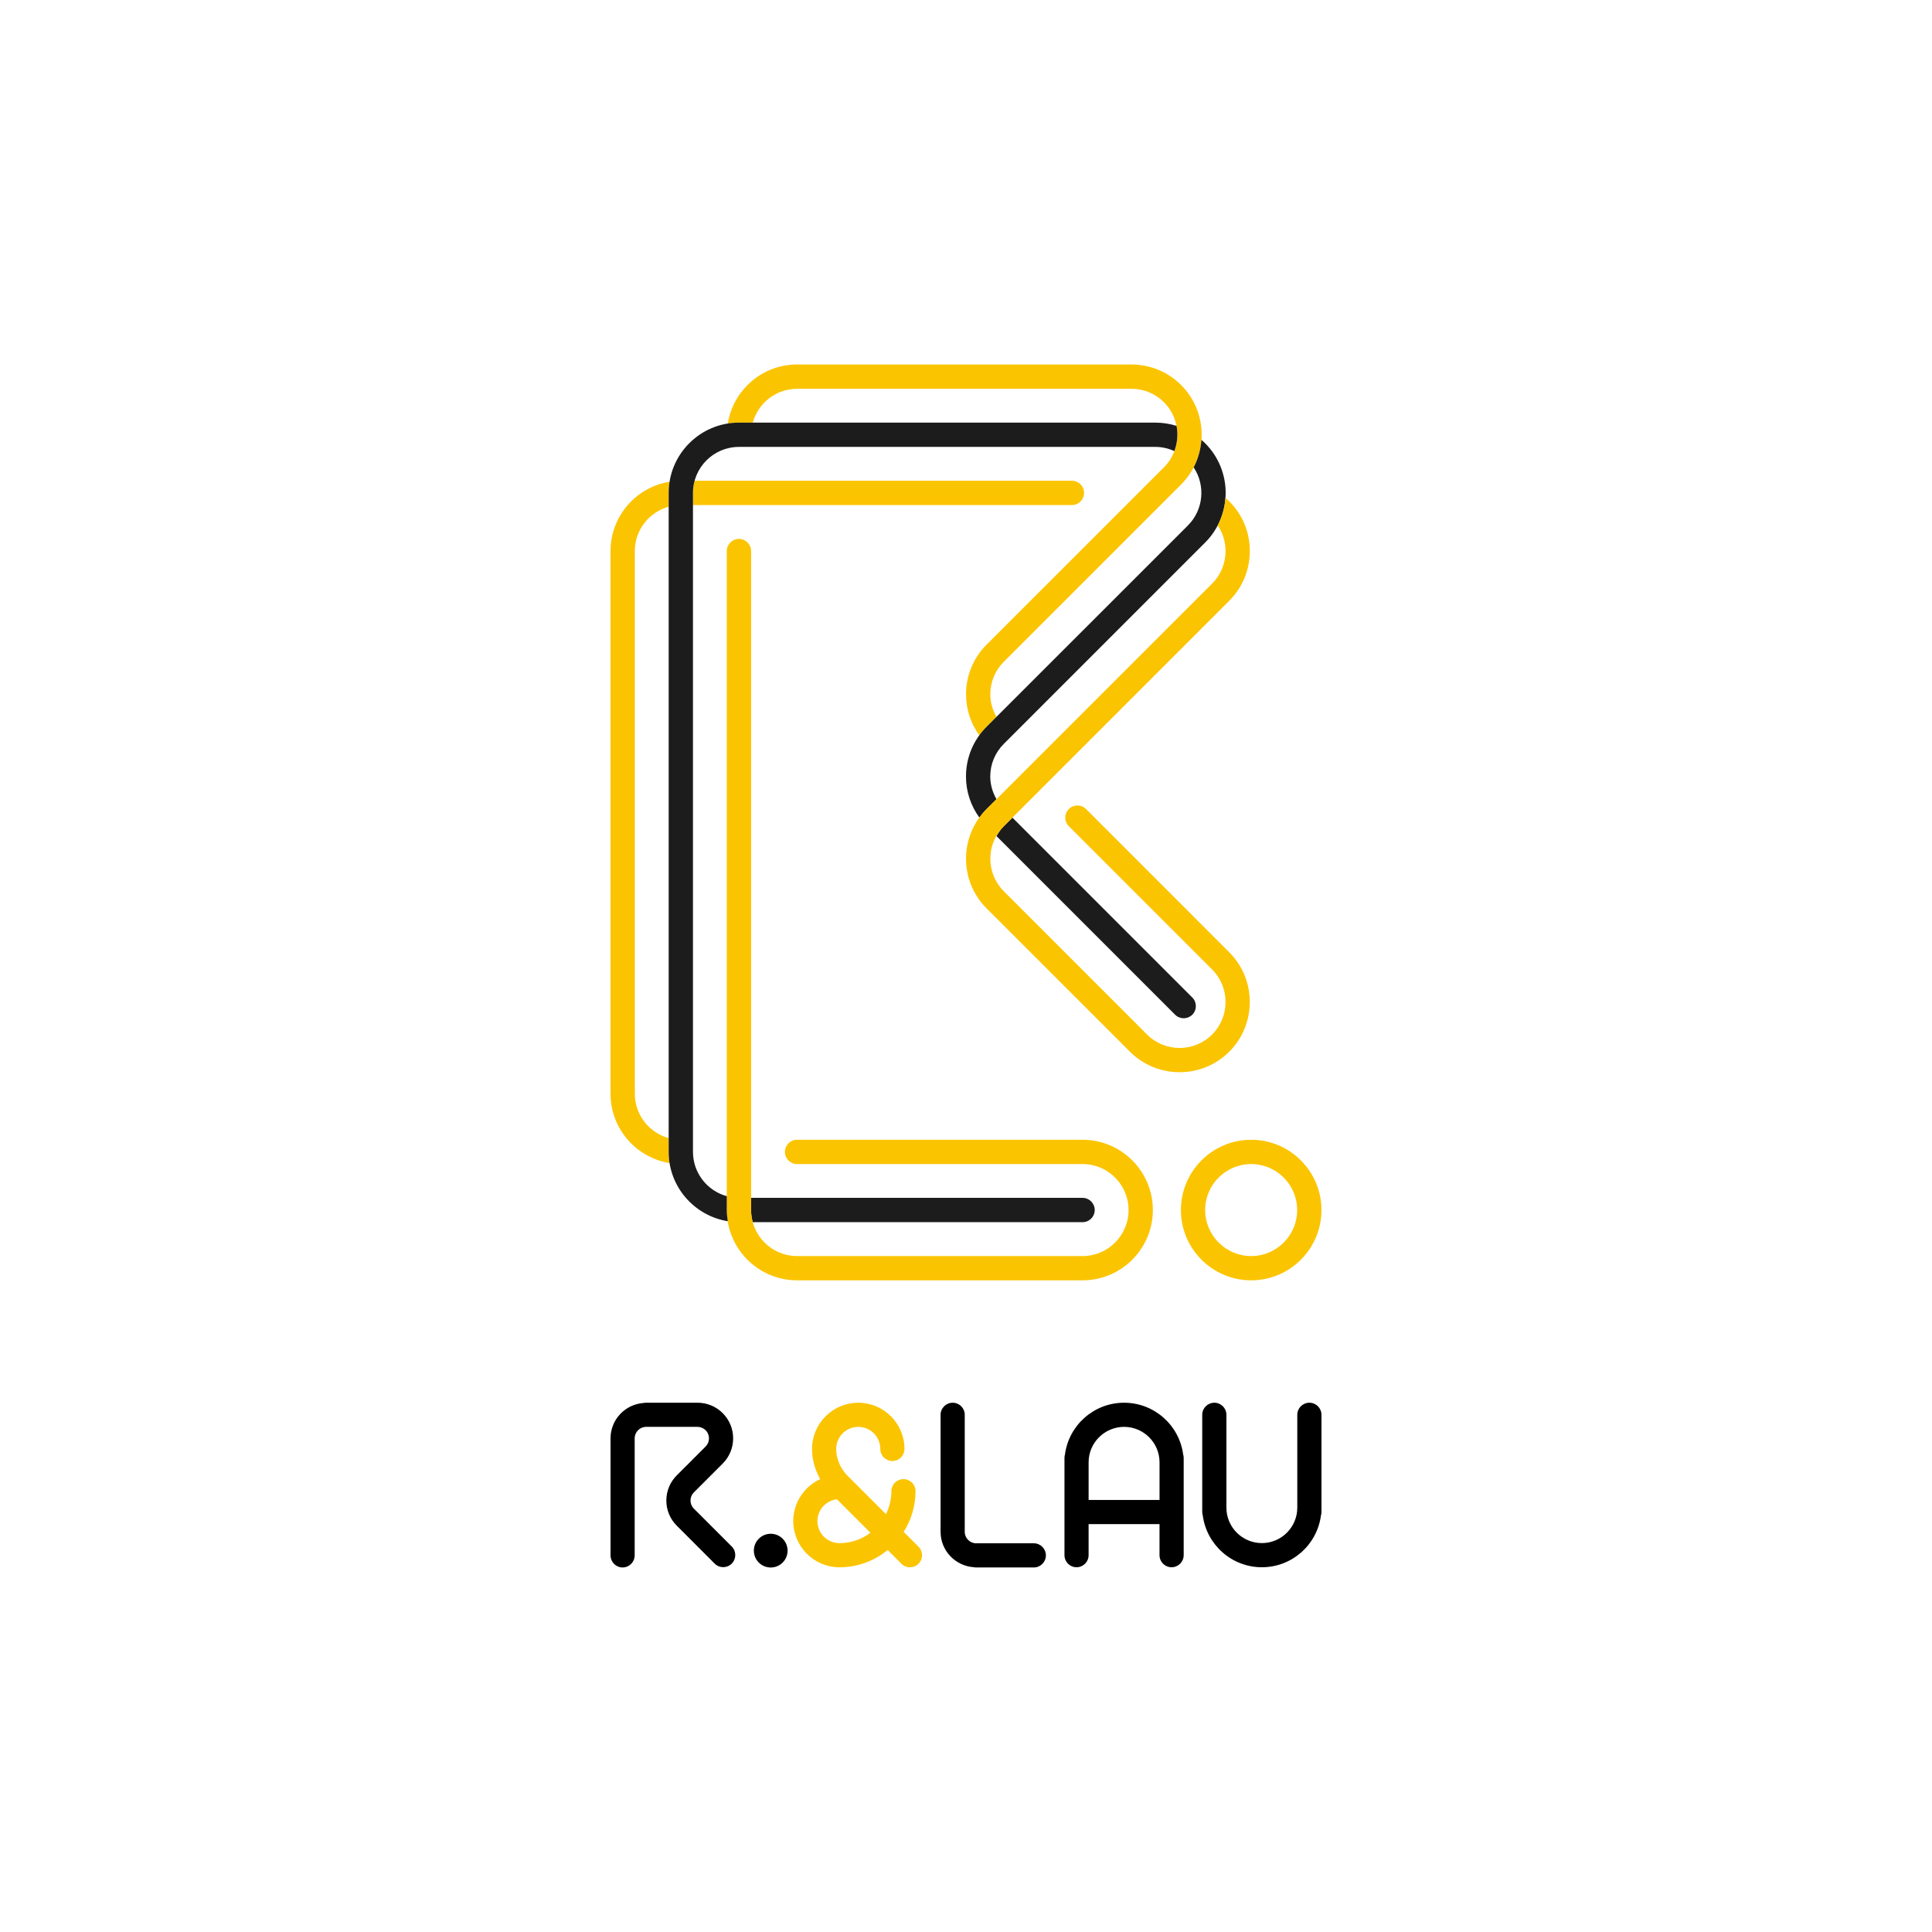 <?xml version="1.0" encoding="utf-8"?>
<!-- Generator: Adobe Illustrator 16.0.0, SVG Export Plug-In . SVG Version: 6.00 Build 0)  -->
<!DOCTYPE svg PUBLIC "-//W3C//DTD SVG 1.1//EN" "http://www.w3.org/Graphics/SVG/1.1/DTD/svg11.dtd">
<svg version="1.1" id="圖層_1" xmlns="http://www.w3.org/2000/svg" xmlns:xlink="http://www.w3.org/1999/xlink" x="0px" y="0px"
	 width="160px" height="160px" viewBox="0 0 160 160" enable-background="new 0 0 160 160" xml:space="preserve">
<g>
	<rect fill="#FFFFFF" width="160" height="160"/>
	<g>
		<path fill="#1C1C1C" d="M98.742,82.61L83.844,67.712l-0.713,0.711c-0.246,0.245-0.439,0.525-0.605,0.818l14.791,14.793
			c0.197,0.194,0.457,0.294,0.713,0.294s0.514-0.1,0.713-0.294C99.133,83.641,99.133,83.002,98.742,82.61z"/>
		<path fill="#FBC400" d="M57.388,41.825h31.384c0.557,0,1.004-0.449,1.004-1.006c0-0.555-0.447-1.006-1.004-1.006H57.527
			c-0.089,0.322-0.139,0.657-0.139,1.006V41.825z"/>
		<path fill="#1C1C1C" d="M62.339,101.215h27.317c0.553,0,1.004-0.449,1.004-1.005c0-0.554-0.451-1.008-1.004-1.008H62.201v1.008
			C62.201,100.56,62.251,100.894,62.339,101.215z"/>
		<path fill="#FBC400" d="M103.619,106.031c-3.211,0-5.822-2.611-5.822-5.821c0-3.209,2.611-5.82,5.822-5.82
			c3.205,0,5.818,2.611,5.818,5.82C109.438,103.42,106.824,106.031,103.619,106.031z M103.619,96.402
			c-2.104,0-3.813,1.708-3.813,3.808c0,2.101,1.709,3.811,3.813,3.811c2.1,0,3.807-1.71,3.807-3.811
			C107.426,98.11,105.719,96.402,103.619,96.402z"/>
		<g>
			<path d="M104.502,129.793c-2.5,0-4.572-1.87-4.893-4.285c-0.027-0.093-0.045-0.188-0.045-0.289v-8.053
				c0-0.552,0.449-0.998,1.002-0.998c0.551,0,1,0.446,1,0.998v7.691c0,1.618,1.316,2.935,2.936,2.935
				c1.617,0,2.934-1.316,2.934-2.935v-7.691c0-0.552,0.449-0.998,1.004-0.998c0.549,0,0.998,0.446,0.998,0.998v8.053
				c0,0.101-0.014,0.196-0.043,0.289C109.076,127.923,107.004,129.793,104.502,129.793z"/>
		</g>
		<path d="M97.984,120.449c-0.32-2.414-2.393-4.281-4.893-4.281c-2.502,0-4.574,1.867-4.895,4.281
			c-0.027,0.093-0.041,0.189-0.041,0.291v8.052c0,0.552,0.445,1.001,1,1.001c0.553,0,0.998-0.449,0.998-1.001v-2.573h5.873v2.573
			c0,0.552,0.445,1.001,1,1.001c0.553,0,1.002-0.449,1.002-1.001v-8.052C98.029,120.639,98.012,120.542,97.984,120.449z
			 M90.154,124.218v-3.116c0-1.615,1.32-2.935,2.938-2.935c1.619,0,2.936,1.319,2.936,2.935v3.116H90.154z"/>
		<g>
			<path fill="#FBC400" d="M76.066,128.089l-1.229-1.227c0.621-0.977,0.982-2.129,0.982-3.367c0-0.552-0.445-0.999-0.999-0.999
				c-0.553,0-1,0.447-1,0.999c0,0.683-0.165,1.327-0.449,1.899l-3.169-3.165c-0.009-0.01-0.951-0.871-0.951-2.237
				c0-1.007,0.82-1.825,1.826-1.825c1.005,0,1.826,0.818,1.826,1.825c0,0.552,0.449,1.002,1.002,1.002
				c0.55,0,0.999-0.45,0.999-1.002c0-2.108-1.718-3.824-3.827-3.824c-2.11,0-3.828,1.716-3.828,3.824
				c0,1.036,0.325,1.878,0.678,2.504c-1.316,0.604-2.233,1.935-2.233,3.475c0,2.108,1.718,3.826,3.827,3.826
				c1.512,0,2.902-0.536,3.993-1.433l1.137,1.14c0.196,0.194,0.453,0.293,0.706,0.293c0.256,0,0.513-0.099,0.709-0.293
				C76.458,129.115,76.458,128.48,76.066,128.089z M69.522,127.796c-1.01,0-1.826-0.818-1.826-1.825
				c0-0.938,0.708-1.698,1.616-1.807l2.775,2.776C71.368,127.475,70.484,127.796,69.522,127.796z"/>
			<circle cx="63.828" cy="128.417" r="1.397"/>
		</g>
		<path d="M60.601,128.075l-3.136-3.136c-0.183-0.178-0.281-0.418-0.281-0.673c0-0.253,0.098-0.493,0.281-0.673l0.955-0.956
			l1.431-1.431c0.557-0.557,0.865-1.3,0.865-2.088c0-0.787-0.308-1.53-0.865-2.088c-0.556-0.557-1.299-0.863-2.089-0.863h-4.25
			c-0.068,0-0.136,0.006-0.2,0.02c-1.535,0.105-2.75,1.371-2.75,2.932v9.689c0,0.552,0.445,1.002,0.999,1.002s1-0.45,1-1.002v-9.689
			c0-0.525,0.429-0.952,0.952-0.952h4.25c0.256,0,0.492,0.101,0.675,0.278c0.179,0.179,0.277,0.419,0.277,0.674
			c0,0.256-0.098,0.493-0.277,0.673l-1.431,1.433l-0.956,0.954c-0.56,0.558-0.867,1.3-0.867,2.088c0,0.79,0.307,1.53,0.867,2.088
			l3.133,3.135c0.196,0.196,0.452,0.295,0.708,0.295c0.257,0,0.513-0.099,0.709-0.295C60.989,129.1,60.989,128.467,60.601,128.075z"
			/>
		<path d="M85.619,127.81h-4.77c-0.524,0-0.953-0.426-0.953-0.953v-9.69c0-0.552-0.444-0.998-0.998-0.998
			c-0.554,0-1.003,0.446-1.003,0.998v9.69c0,1.56,1.218,2.827,2.75,2.933c0.068,0.014,0.135,0.021,0.203,0.021h4.77
			c0.549,0,0.998-0.45,0.998-1.002S86.168,127.81,85.619,127.81z"/>
		<path fill="#FBC400" d="M97.816,31.89c-1.1-1.099-2.563-1.704-4.117-1.704H66.011c-2.896,0-5.295,2.125-5.741,4.895
			c0.304-0.048,0.61-0.08,0.925-0.08h1.145c0.446-1.613,1.92-2.803,3.672-2.803h27.688c0,0,0,0,0.004,0
			c1.016,0,1.971,0.396,2.689,1.114c1.484,1.485,1.484,3.901,0,5.387L81.707,53.384c-1.098,1.099-1.705,2.562-1.705,4.115
			c0,1.238,0.391,2.415,1.103,3.4c0.182-0.25,0.377-0.489,0.598-0.711l0.82-0.819c-0.32-0.566-0.51-1.2-0.51-1.87
			c0-1.018,0.398-1.974,1.117-2.693l11.156-11.156l3.529-3.528C100.084,37.852,100.084,34.159,97.816,31.89z"/>
		<path fill="#1C1C1C" d="M99.801,36.704c-0.098-0.098-0.199-0.187-0.303-0.276c-0.059,0.787-0.268,1.564-0.643,2.281
			c0.986,1.479,0.828,3.5-0.475,4.805L81.703,60.188c-1.098,1.099-1.705,2.561-1.705,4.115c0,1.243,0.395,2.423,1.111,3.408
			c0.178-0.249,0.377-0.489,0.598-0.712l0.816-0.815c-0.324-0.569-0.514-1.208-0.514-1.881c0-1.017,0.398-1.974,1.117-2.692
			l16.674-16.676C102.072,42.666,102.072,38.975,99.801,36.704z"/>
		<path fill="#FBC400" d="M89.939,67c-0.393-0.392-1.031-0.392-1.422,0c-0.395,0.394-0.395,1.03,0,1.423l11.865,11.865
			c1.484,1.485,1.484,3.902,0,5.386c-1.486,1.485-3.902,1.485-5.389,0L83.131,73.81l0,0l0,0c-0.719-0.721-1.117-1.677-1.117-2.694
			c0-1.016,0.398-1.973,1.117-2.692l18.672-18.674c2.271-2.269,2.271-5.961,0-8.23c-0.102-0.102-0.209-0.197-0.316-0.292
			c-0.055,0.789-0.268,1.568-0.639,2.285c0.996,1.479,0.84,3.509-0.465,4.815L81.707,67c-1.098,1.1-1.705,2.562-1.705,4.115
			c0,1.555,0.607,3.017,1.705,4.116l11.867,11.865c1.133,1.134,2.623,1.7,4.113,1.7c1.492,0,2.982-0.566,4.115-1.7
			c2.268-2.27,2.268-5.962,0-8.231L89.939,67z"/>
		<path fill="#FBC400" d="M55.376,94.252c-1.614-0.444-2.802-1.92-2.802-3.669V45.634c0-1.751,1.188-3.227,2.802-3.669v-1.146
			c0-0.315,0.03-0.623,0.081-0.925c-2.771,0.446-4.895,2.846-4.895,5.739v44.949c0,2.893,2.123,5.292,4.891,5.738
			c-0.047-0.301-0.078-0.61-0.078-0.926V94.252z"/>
		<path fill="#FBC400" d="M89.656,94.39H66.011c-0.556,0-1.006,0.45-1.006,1.006s0.45,1.007,1.006,1.007h23.645
			c2.098,0,3.807,1.708,3.807,3.808c0,2.101-1.709,3.811-3.807,3.811H66.011c-2.102,0-3.81-1.71-3.81-3.811V45.634
			c0-0.556-0.45-1.005-1.006-1.005c-0.553,0-1.006,0.449-1.006,1.005v54.576c0,3.21,2.613,5.821,5.822,5.821h23.645
			c3.209,0,5.818-2.611,5.818-5.821C95.475,97.001,92.865,94.39,89.656,94.39z"/>
		<path fill="#1C1C1C" d="M97.436,35.268C96.875,35.093,96.287,35,95.688,35H61.195c-3.209,0-5.818,2.61-5.818,5.819v54.576
			c0,2.893,2.123,5.294,4.894,5.74c-0.047-0.303-0.081-0.608-0.081-0.926v-1.146c-1.614-0.442-2.801-1.916-2.801-3.669V40.819
			c0-2.101,1.708-3.808,3.807-3.808h34.493c0.551,0,1.08,0.125,1.566,0.346C97.506,36.688,97.57,35.963,97.436,35.268z"/>
	</g>
</g>
</svg>
